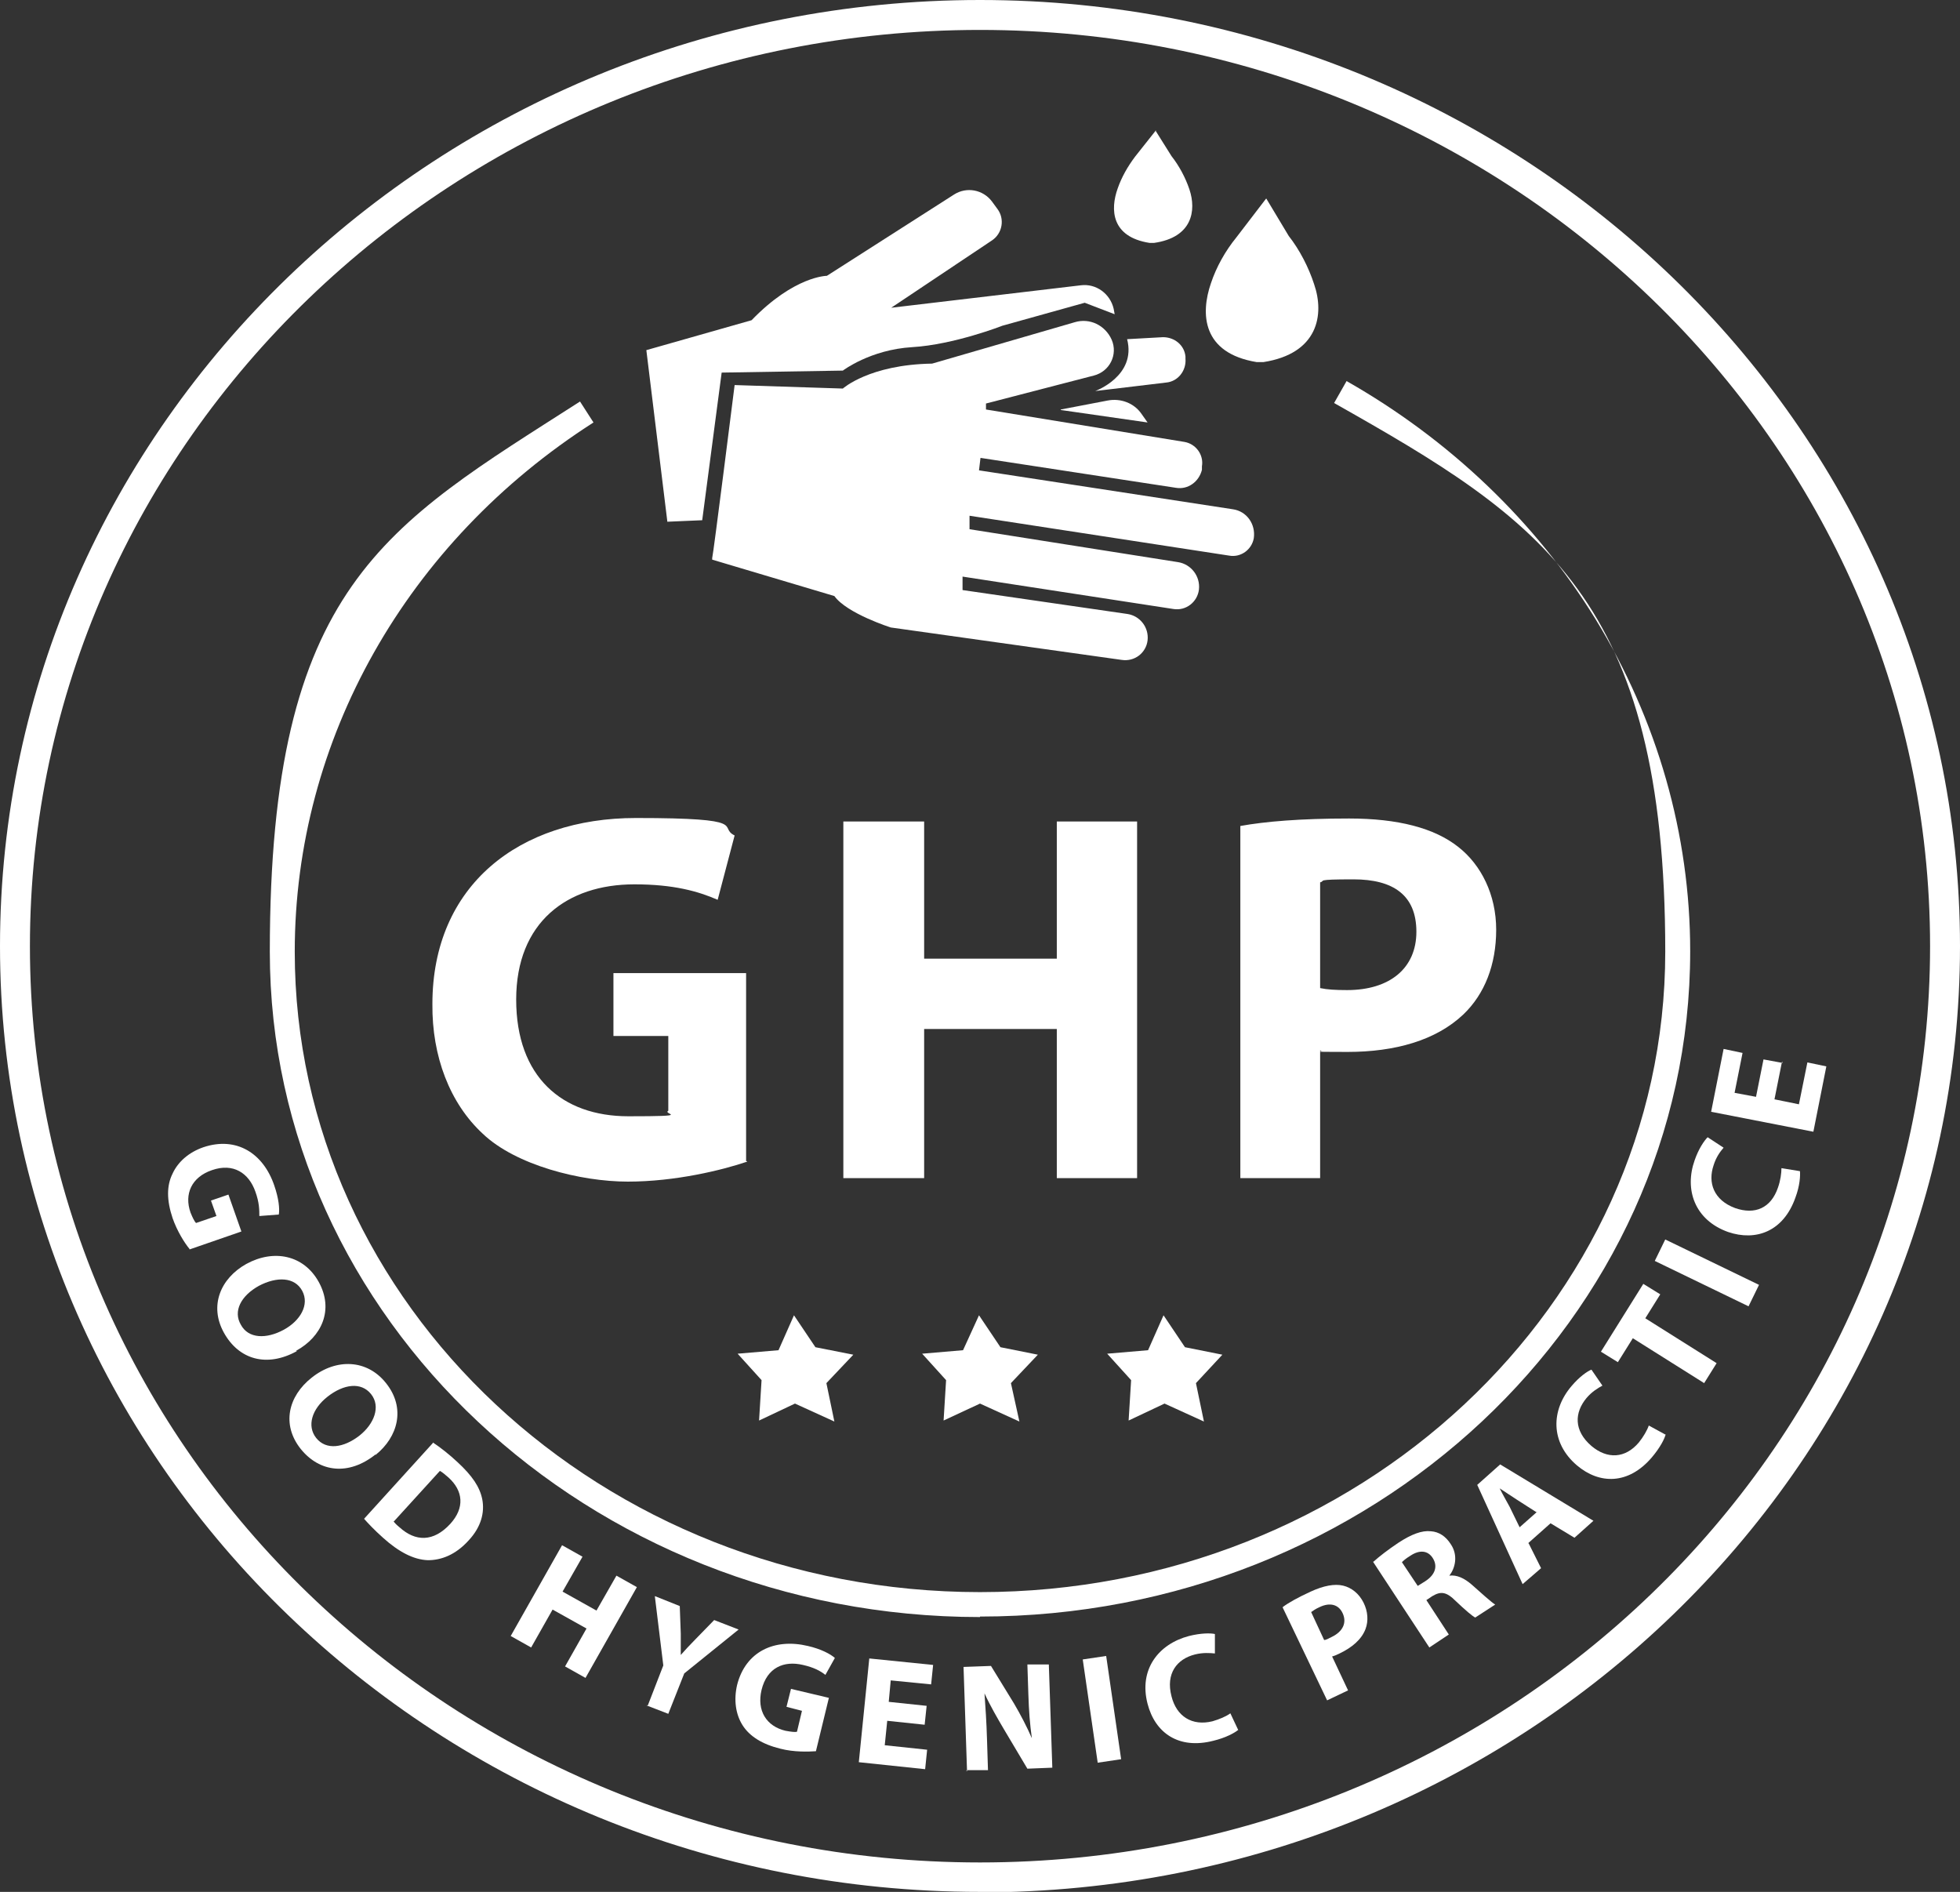 <?xml version="1.0" encoding="UTF-8"?>
<svg xmlns="http://www.w3.org/2000/svg" version="1.1" viewBox="0 0 393 379.3">
  <rect x="0" y="0" width="393" height="379.3" fill="#333333" stroke="none"/>
  <defs>
    <style>
      .cls-1 {
        fill: white;
      }
    </style>
  </defs>
  <!-- Generator: Adobe Illustrator 28.7.1, SVG Export Plug-In . SVG Version: 1.2.0 Build 142)  -->
  <g>
    <g id="Warstwa_1">
      <g id="Warstwa_1-2" data-name="Warstwa_1">
        <g id="Warstwa_2">
          <g id="Warstwa_1-2">
            <g>
              <path class="cls-1" d="M196.5,379.3C88.2,379.3,0,294.2,0,189.7S88.2,0,196.5,0s196.5,85.1,196.5,189.7-88.1,189.7-196.5,189.7h0ZM196.5,6C91.5,6,6,88.4,6,189.7s85.5,183.7,190.5,183.7,190.5-82.4,190.5-183.7S301.5,6,196.5,6h0Z"></path>
              <g>
                <polygon class="cls-1" points="152.2 284.8 152.7 276.7 147.9 271.4 156.1 270.7 159.2 263.7 163.5 270.1 171.1 271.6 165.7 277.3 167.3 285 159.4 281.4 152.2 284.8"></polygon>
                <polygon class="cls-1" points="189.2 284.8 189.7 276.7 184.9 271.4 193.1 270.7 196.3 263.7 200.6 270.1 208.1 271.6 202.7 277.3 204.4 285 196.5 281.4 189.2 284.8"></polygon>
                <polygon class="cls-1" points="226.3 284.8 226.8 276.7 222 271.4 230.2 270.7 233.3 263.7 237.6 270.1 245.1 271.6 239.8 277.3 241.4 285 233.5 281.4 226.3 284.8"></polygon>
              </g>
              <g>
                <path class="cls-1" d="M38,250.4c-1-1.2-2.5-3.6-3.4-6.2-1.2-3.6-1.2-6.5,0-8.9,1.1-2.4,3.3-4.3,6.2-5.3,6.6-2.2,12,1.2,14.2,7.7.9,2.6,1.1,4.7.9,5.8l-3.9.3c0-1.2,0-2.7-.8-4.9-1.3-3.7-4.4-5.8-8.7-4.3-4.1,1.4-5.6,4.8-4.3,8.5.4,1,.8,1.8,1.1,2.1l4.1-1.4-1.1-3.1,3.5-1.2,2.6,7.4-10.4,3.6h0Z"></path>
                <path class="cls-1" d="M59.5,270.9c-6,3.3-11.6,1.7-14.6-3.7-3-5.4-.7-10.9,4.5-13.8,5.5-3,11.5-1.8,14.5,3.6,3.1,5.6.6,11-4.5,13.8h0ZM51.9,257.8c-3.6,2-5.2,5.1-3.6,7.8,1.5,2.8,5.1,2.9,8.6,1,3.3-1.8,5.2-5,3.7-7.8-1.5-2.8-5.1-2.9-8.7-1h0Z"></path>
                <path class="cls-1" d="M75.3,291.6c-5.4,4.3-11.2,3.6-15-1.1-3.9-4.9-2.5-10.6,2.2-14.3,4.9-3.9,11.1-3.7,14.9,1.1,4,5,2.4,10.8-2.1,14.4h0ZM65.7,280c-3.2,2.5-4.2,5.9-2.3,8.3,2,2.5,5.5,2,8.7-.5,2.9-2.3,4.3-5.8,2.3-8.3s-5.5-2-8.7.5h0Z"></path>
                <path class="cls-1" d="M86.8,289.2c1.5,1,3.3,2.4,5,4,2.9,2.7,4.4,4.9,4.9,7.4.5,2.6-.2,5.5-2.7,8.2-2.7,3-5.6,4-8.2,4-2.9-.1-5.9-1.7-9-4.5-1.8-1.6-3-2.9-3.8-3.8l13.8-15.2h0ZM78.9,305c.2.3.7.8,1.2,1.2,3.2,2.9,6.8,3,10.2-.7,2.9-3.2,2.6-6.6-.4-9.3-.8-.7-1.3-1.1-1.7-1.3l-9.2,10.1h0Z"></path>
                <path class="cls-1" d="M116.8,312.1l-4,7,6.8,3.8,4-7,4.1,2.3-10.3,18.2-4.1-2.3,4.3-7.6-6.8-3.8-4.3,7.6-4.1-2.3,10.3-18.2,4.1,2.3h0Z"></path>
                <path class="cls-1" d="M129.9,341.9l3.1-8-1.7-13.9,5,2,.2,5.5v4.3h0c.9-1,1.8-2,2.9-3.1l3.8-3.9,4.9,1.9-10.9,8.8-3.2,8.1-4.4-1.7h.3,0Z"></path>
                <path class="cls-1" d="M163.6,351.1c-1.5.1-4.4.2-7.1-.5-3.7-.9-6.2-2.5-7.6-4.7-1.4-2.2-1.8-5.1-1.1-8.1,1.7-6.7,7.5-9.4,14.2-7.8,2.6.6,4.5,1.6,5.4,2.4l-1.9,3.4c-1-.8-2.3-1.5-4.5-2-3.8-.9-7.2.5-8.3,5-1,4.2,1,7.3,4.8,8.2,1.1.2,1.9.3,2.3.2l1-4.2-3.1-.8.9-3.6,7.6,1.8-2.6,10.7h0Z"></path>
                <path class="cls-1" d="M185.5,345.8l-7.6-.8-.5,4.9,8.5.9-.4,3.9-13.3-1.4,2.1-20.8,12.8,1.3-.4,3.9-8.1-.8-.4,4.3,7.6.8-.4,3.8h0Z"></path>
                <path class="cls-1" d="M193.9,355.1l-.7-20.9,5.5-.2,4.6,7.5c1.3,2.2,2.6,4.7,3.6,7h0c-.4-2.8-.6-5.6-.7-8.7l-.2-6.1h4.3c0-.1.7,20.7.7,20.7l-5,.2-4.7-7.9c-1.3-2.2-2.8-4.8-3.9-7.2h0c.2,2.8.4,5.7.5,9.1l.2,6.3h-4.3v.2h0Z"></path>
                <path class="cls-1" d="M221.8,332l3,20.7-4.7.7-3-20.7,4.7-.7Z"></path>
                <path class="cls-1" d="M248.3,346.8c-.7.6-2.5,1.6-5,2.2-7,1.8-11.7-1.6-13.2-7.4-1.8-6.9,2.2-12,8.3-13.6,2.4-.6,4.3-.6,5.2-.4v3.9c-1-.1-2.4-.2-4,.2-3.6.9-5.9,3.8-4.7,8.4,1,4,4.1,6,8.2,5,1.4-.4,2.8-1,3.6-1.6l1.6,3.4h0Z"></path>
                <path class="cls-1" d="M257.2,322.2c1.2-.9,3-1.9,5.6-3.1s4.8-1.6,6.5-1.2,3.2,1.6,4.1,3.4,1,3.7.4,5.3c-.8,2.1-2.7,3.7-5.2,4.9-.6.3-1.1.5-1.5.6l3.2,6.8-4.2,2-8.9-18.6h0ZM265.5,328.8c.4,0,.9-.3,1.5-.6,2.3-1.1,3.1-2.9,2.2-4.8-.8-1.7-2.5-2.2-4.6-1.2-.9.4-1.4.8-1.7,1l2.6,5.6h0Z"></path>
                <path class="cls-1" d="M275.4,313.1c1.1-1,2.9-2.4,5-3.8,2.6-1.7,4.7-2.5,6.5-2.3,1.6.1,3,1,4,2.6,1.5,2.2.9,4.8-.3,6.3h0c1.5-.2,3,.5,4.5,1.8,1.8,1.6,3.9,3.5,4.7,4l-4,2.6c-.6-.3-2-1.5-3.9-3.3-1.9-1.9-3-2-4.7-1l-1.2.8,4.5,6.9-3.9,2.6-11.3-17.2h0ZM284.2,318l1.6-1c2-1.3,2.5-3,1.5-4.6s-2.7-1.7-4.5-.5c-1,.6-1.5,1.1-1.7,1.3l3.2,4.8h-.1Z"></path>
                <path class="cls-1" d="M306.5,309.4l2.5,5-3.7,3.2-9.1-19.9,4.6-4.1,18.7,11.3-3.8,3.4-4.8-2.9-4.5,4h0ZM308.1,303.2l-3.9-2.5c-1.1-.7-2.4-1.6-3.5-2.3h0c.6,1.2,1.4,2.6,2,3.7l2,4.1,3.5-3.1h-.1Z"></path>
                <path class="cls-1" d="M334,287.5c-.2.9-1.1,2.7-2.8,4.7-4.7,5.5-10.5,5.4-15,1.6-5.4-4.6-5.2-11.1-1.1-15.9,1.6-1.9,3.2-3,4-3.3l2.2,3.2c-.9.5-2.1,1.2-3.2,2.5-2.4,2.9-2.6,6.5,1,9.6,3.2,2.7,6.8,2.5,9.5-.7.9-1.1,1.7-2.5,2-3.4l3.3,1.8h.1Z"></path>
                <path class="cls-1" d="M327.4,268.3l-3,4.8-3.4-2.1,8.5-13.6,3.4,2.1-3,4.8,14.3,9-2.5,4-14.3-9h0Z"></path>
                <path class="cls-1" d="M333.9,248.5l18.8,9.1-2.1,4.3-18.8-9.1,2.1-4.3h0Z"></path>
                <path class="cls-1" d="M360.9,234.7c.1,1,0,3-.9,5.4-2.4,6.8-7.9,8.8-13.5,6.9-6.7-2.4-8.8-8.5-6.7-14.4.8-2.3,1.9-3.9,2.6-4.6l3.2,2.1c-.7.8-1.5,1.9-2,3.5-1.2,3.5,0,7,4.3,8.6,4,1.4,7.2,0,8.6-4.1.5-1.4.7-2.9.7-3.9l3.7.6h0Z"></path>
                <path class="cls-1" d="M357.3,212.9l-1.5,7.5,4.9,1,1.7-8.4,3.8.8-2.6,13.1-20.5-4,2.5-12.6,3.8.8-1.6,8,4.3.8,1.5-7.5,3.8.7h0v-.2h0Z"></path>
              </g>
              <g>
                <path class="cls-1" d="M149.8,232.9c-5,1.7-14.4,4-23.9,4s-22.5-3.3-29.1-9.6c-6.6-6.1-10.2-15.5-10.1-26,0-23.8,17.4-37.3,40.8-37.3s16.3,1.8,19.8,3.5l-3.4,12.9c-3.9-1.7-8.8-3.1-16.7-3.1-13.5,0-23.7,7.6-23.7,23.1s9.2,23.4,22.5,23.4,6.7-.4,8-1.1v-15h-11v-12.6h26.6v37.7h.2,0Z"></path>
                <path class="cls-1" d="M185.3,164.7v27.5h26.6v-27.5h16.1v71.5h-16.1v-29.9h-26.6v29.9h-16.2v-71.5h16.2Z"></path>
                <path class="cls-1" d="M248.7,165.6c5-.9,12-1.5,21.8-1.5s17.1,1.9,21.9,5.7c4.6,3.6,7.6,9.6,7.6,16.6s-2.3,12.9-6.6,17c-5.5,5.2-13.7,7.5-23.2,7.5s-4-.1-5.5-.3v25.6h-16v-70.5h0ZM264.7,198.1c1.4.3,3.1.4,5.4.4,8.6,0,13.9-4.4,13.9-11.7s-4.6-10.5-12.6-10.5-5.5.3-6.7.6v21.1h0Z"></path>
              </g>
              <path class="cls-1" d="M142.8,111.9c.2-.5,4.5-34.7,4.5-34.7l21.7.7s5.3-4.8,17.9-5l28.6-8.3c3-.9,6.1.6,7.4,3.5h0c1.3,3-.4,6.4-3.6,7.2l-21.6,5.6v1.2l39.8,6.5c2.3.4,3.9,2.6,3.5,4.9v.7c-.6,2.4-2.8,4-5.2,3.6l-39.2-6-.3,2.5,50.9,7.8c2.8.4,4.6,3,4.2,5.8h0c-.4,2.3-2.6,3.9-4.9,3.5l-52.1-8v2.7l41.8,6.6c2.6.4,4.5,2.8,4.2,5.5h0c-.3,2.5-2.6,4.3-5.1,3.9l-42.3-6.5v2.7l33.1,4.8c2.5.4,4.3,2.7,4,5.3h0c-.3,2.5-2.6,4.3-5.2,3.9l-46.3-6.5s-8.8-2.8-11.3-6.3l-24.5-7.3h0v-.3h0Z"></path>
              <path class="cls-1" d="M133.8,104.6l7-.3,3.9-29.6,24.3-.4s5.5-4.2,13.9-4.7,18.1-4.3,18.1-4.3l16.5-4.6,6,2.3-.2-1.1c-.7-3-3.5-5.1-6.6-4.7l-38,4.5,20.2-13.5c2.1-1.4,2.6-4.3,1.1-6.3l-1.1-1.5c-1.8-2.4-5.1-3-7.6-1.4l-25.5,16.3s-6.5,0-15.1,8.9l-21.1,6,4.2,34.3h0Z"></path>
              <path class="cls-1" d="M219.6,78.4s8.3-3,6.4-10.4l7.2-.4c2.3,0,4.3,1.6,4.5,3.9v.4c.2,2.4-1.5,4.6-3.9,4.8l-14.2,1.7h0Z"></path>
              <path class="cls-1" d="M212.7,82.1l9.4-1.8c2.6-.5,5.3.5,6.8,2.7l1.2,1.7-17.4-2.5h0Z"></path>
              <path class="cls-1" d="M253.9,39.8l4.5,7.5c2.2,2.8,4,6.3,5.1,9.7,2.1,6.1.8,13.9-10.2,15.6h-1.3c-11-1.8-11.3-9.7-9.2-15.8,1.1-3.3,2.9-6.5,5.1-9.2l5.9-7.7h0Z"></path>
              <path class="cls-1" d="M231.7,26.2l3.2,5.1c1.5,1.9,2.8,4.3,3.6,6.7,1.4,4.2.6,9.6-7.1,10.7h-.9c-7.7-1.2-7.9-6.7-6.4-10.9.8-2.3,2-4.4,3.5-6.4l4.2-5.3h-.1Z"></path>
            </g>
          </g>
        </g>
      </g>
      <path class="cls-1" d="M196.5,324.2c-78.5,0-142.4-59.9-142.4-133.4s23.2-85.3,62.2-110.3l2.7,4.2c-37.5,24-59.9,63.6-59.9,106.1,0,70.8,61.6,128.4,137.4,128.4s137.4-57.6,137.4-128.4-24.8-86.5-66.4-110l2.5-4.4c20.6,11.7,37.9,28.2,49.9,47.7,12.4,20.2,19,43.2,19,66.6,0,73.6-63.9,133.4-142.4,133.4Z"></path>
    </g>
  </g>
</svg>
